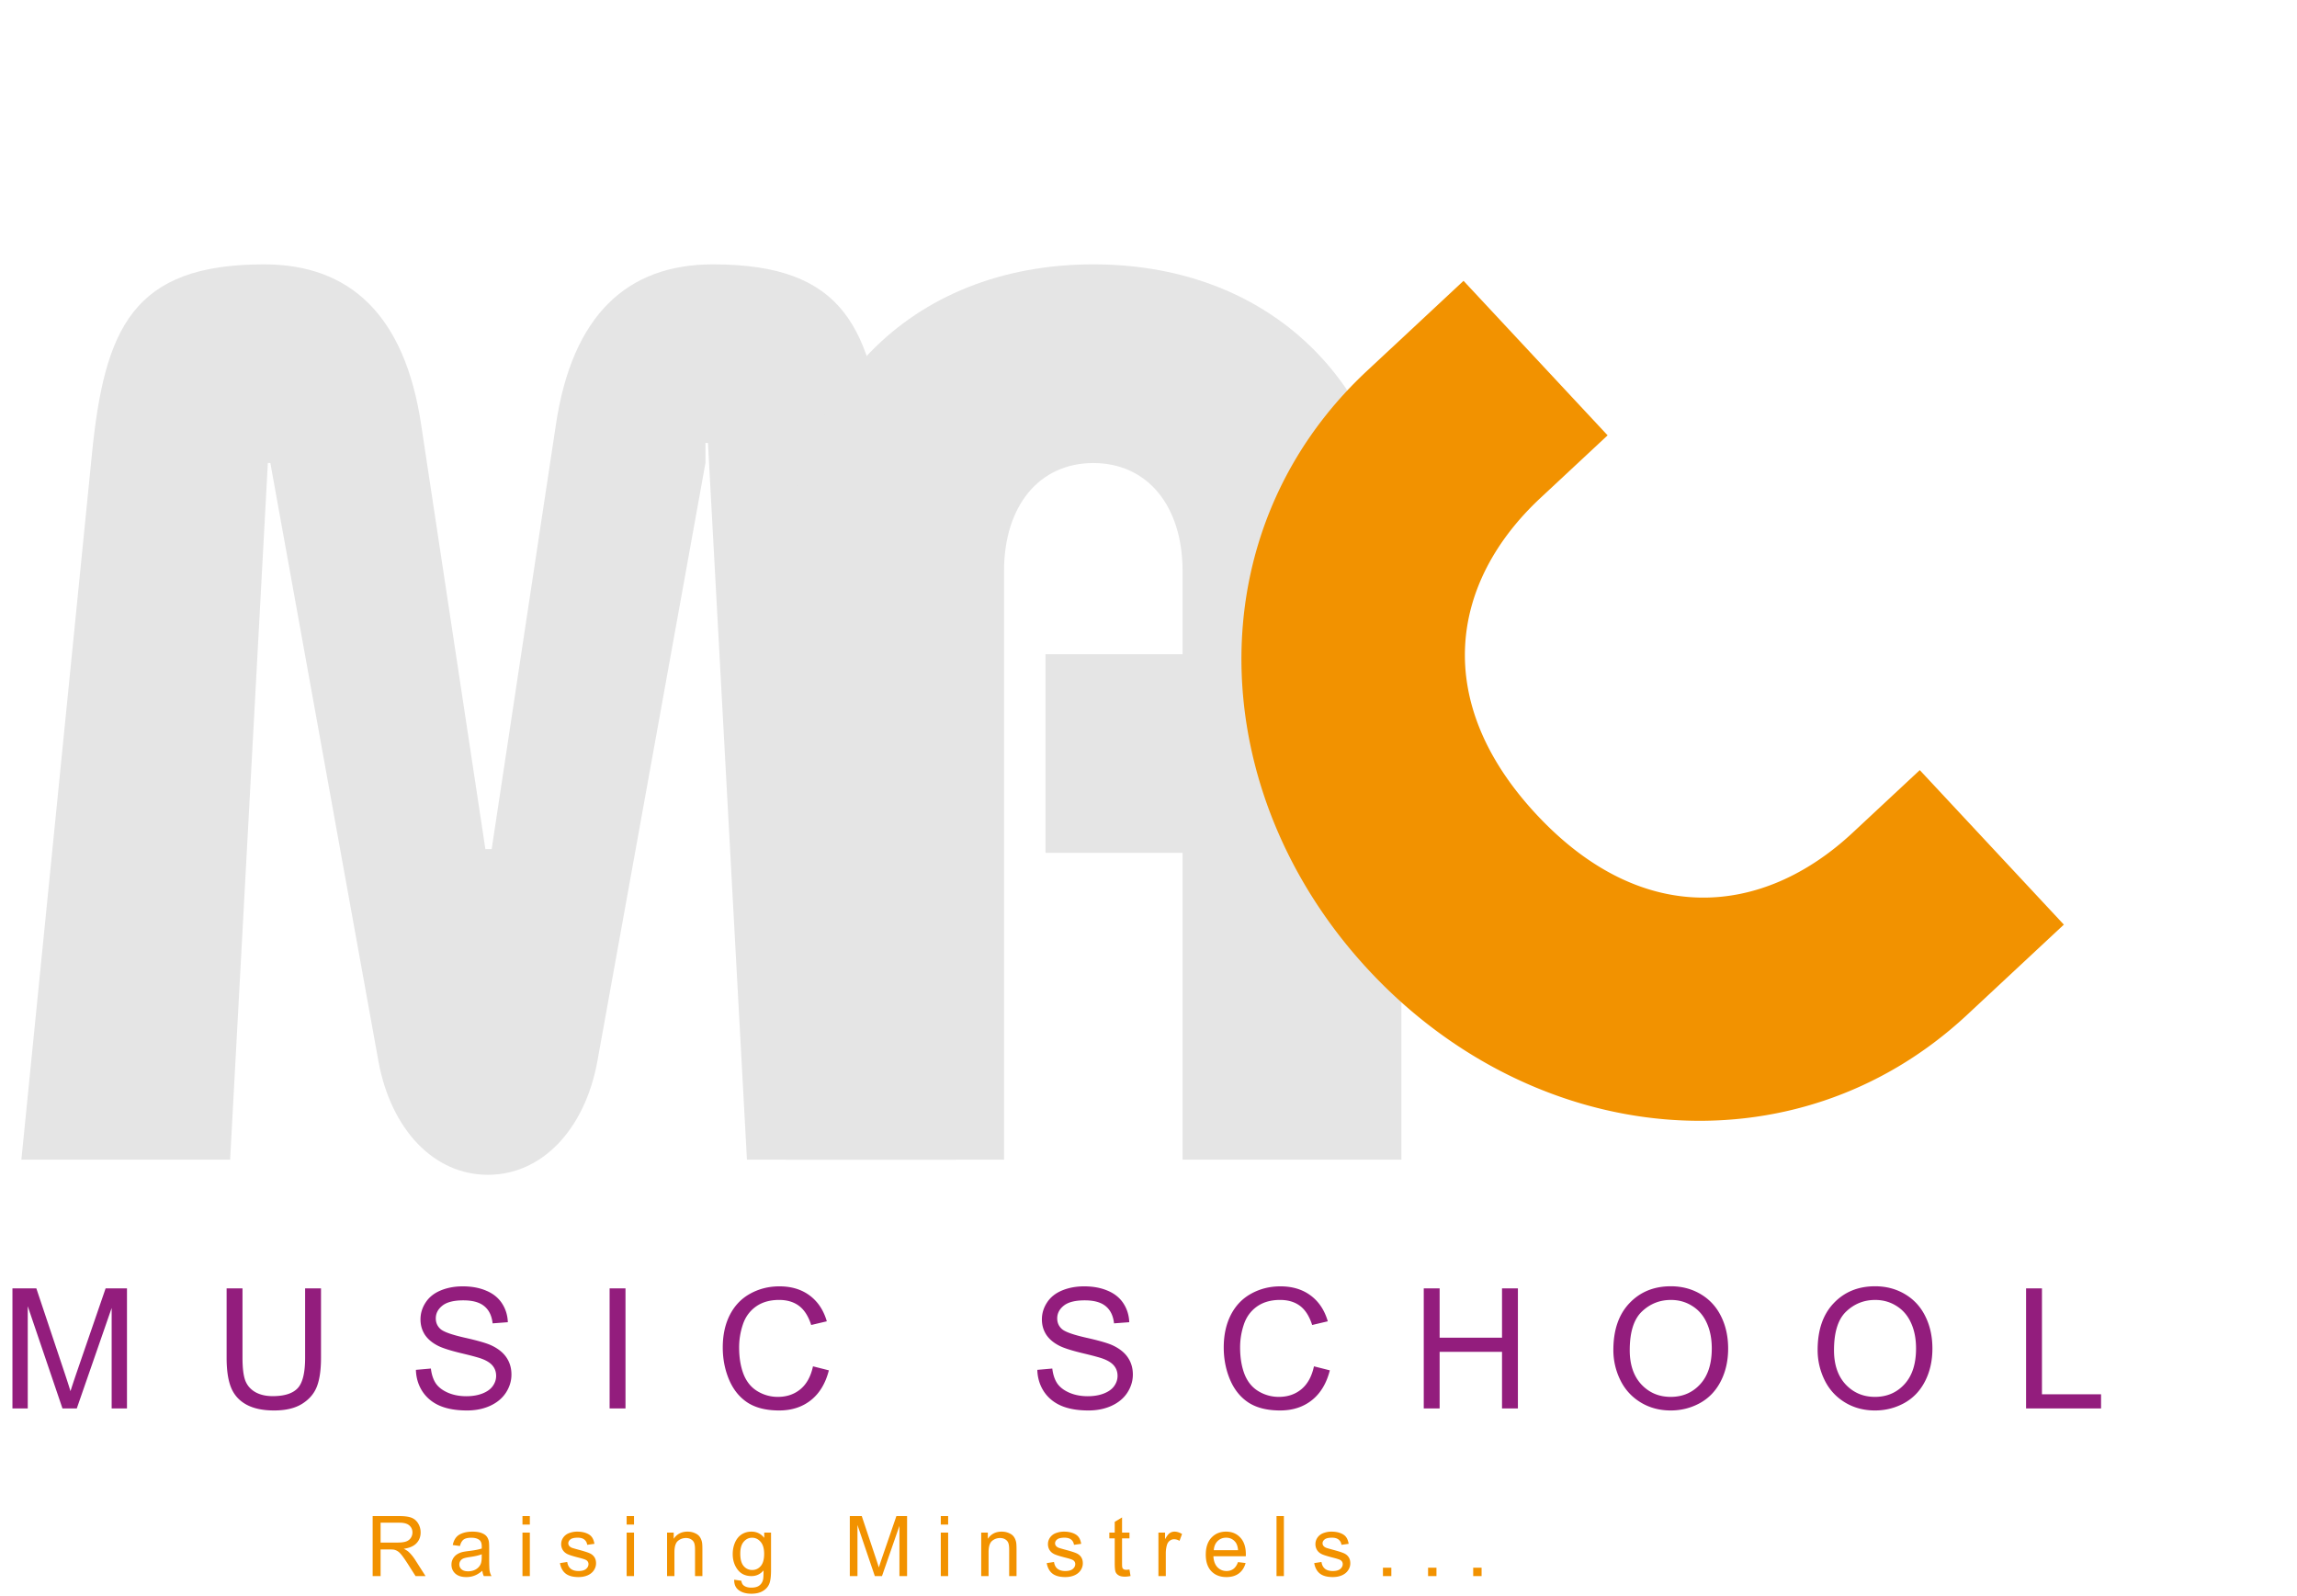 <svg width="822" height="571" fill="none" xmlns="http://www.w3.org/2000/svg"><path d="M82.35 415l13.5-249.3h.9l38.7 214.2c4.5 24.3 19.8 40.5 39.15 40.5 19.35 0 34.65-16.2 39.15-40.5l38.7-214.2v-7.2h.9L267.3 415H342l-25.2-252c-4.5-45.9-14.85-68.4-61.65-68.4-30.6 0-50.4 18-56.25 57.6l-22.95 151.65h-2.25L150.75 152.2c-5.85-39.6-25.65-57.6-56.25-57.6-46.8 0-57.15 22.5-61.65 68.4L7.65 415h74.7z" fill="#E5E5E5"/><path d="M359.3 415V204.4c0-23.4 12.6-38.7 31.95-38.7s31.95 15.3 31.95 38.7v29.7h-49.05v71.1h49.05V415h78.3V208c0-67.5-44.55-113.4-110.25-113.4S281 140.5 281 208v207h78.3z" fill="#E5E5E5"/><path d="M4.453 504v-42.949h8.555l10.166 30.41a317.733 317.733 0 012.05 6.357c.489-1.562 1.25-3.857 2.286-6.884l10.283-29.883h7.647V504h-5.48v-35.947L27.48 504h-5.127l-12.42-36.562V504h-5.48zm104.74-42.949h5.684v24.814c0 4.317-.489 7.744-1.465 10.283-.977 2.54-2.744 4.61-5.303 6.211-2.539 1.582-5.879 2.373-10.02 2.373-4.023 0-7.314-.693-9.873-2.08-2.558-1.386-4.384-3.388-5.478-6.006-1.094-2.636-1.64-6.23-1.64-10.781v-24.814h5.683v24.785c0 3.73.342 6.484 1.025 8.262.703 1.757 1.895 3.115 3.575 4.072 1.699.957 3.769 1.435 6.21 1.435 4.18 0 7.159-.947 8.936-2.841 1.777-1.895 2.666-5.537 2.666-10.928v-24.785zm39.642 29.15l5.361-.469c.254 2.149.84 3.916 1.758 5.303.938 1.367 2.383 2.481 4.336 3.34 1.953.84 4.151 1.26 6.592 1.26 2.168 0 4.082-.323 5.742-.967 1.66-.645 2.891-1.523 3.692-2.637.82-1.133 1.23-2.363 1.23-3.691 0-1.348-.391-2.52-1.172-3.516-.781-1.015-2.07-1.865-3.867-2.549-1.152-.449-3.701-1.142-7.646-2.08-3.946-.957-6.709-1.855-8.291-2.695-2.051-1.074-3.584-2.402-4.6-3.984-.996-1.602-1.494-3.389-1.494-5.362 0-2.168.615-4.189 1.845-6.064 1.231-1.895 3.028-3.33 5.391-4.307 2.363-.976 4.99-1.465 7.881-1.465 3.184 0 5.986.518 8.408 1.553 2.442 1.016 4.317 2.52 5.625 4.512 1.309 1.992 2.012 4.248 2.11 6.767l-5.45.411c-.293-2.715-1.289-4.766-2.988-6.153-1.68-1.387-4.17-2.08-7.471-2.08-3.437 0-5.947.635-7.529 1.904-1.562 1.25-2.344 2.764-2.344 4.541 0 1.543.557 2.813 1.67 3.809 1.094.996 3.946 2.022 8.555 3.076 4.629 1.035 7.803 1.944 9.521 2.725 2.5 1.152 4.346 2.617 5.538 4.394 1.191 1.758 1.787 3.789 1.787 6.094 0 2.285-.655 4.443-1.963 6.475-1.309 2.011-3.194 3.584-5.655 4.716-2.441 1.114-5.195 1.67-8.261 1.67-3.887 0-7.149-.566-9.785-1.699-2.618-1.133-4.678-2.832-6.182-5.097-1.484-2.286-2.266-4.864-2.344-7.735zM218.155 504v-42.949h5.684V504h-5.684zm72.777-15.059l5.684 1.436c-1.192 4.668-3.34 8.232-6.446 10.693-3.086 2.442-6.865 3.662-11.338 3.662-4.628 0-8.398-.937-11.308-2.812-2.891-1.895-5.098-4.629-6.621-8.203-1.504-3.574-2.256-7.412-2.256-11.514 0-4.473.849-8.369 2.549-11.689 1.718-3.34 4.15-5.869 7.295-7.588 3.164-1.738 6.64-2.608 10.429-2.608 4.297 0 7.91 1.094 10.84 3.282 2.93 2.187 4.971 5.263 6.123 9.228l-5.595 1.318c-.997-3.125-2.442-5.4-4.336-6.826-1.895-1.425-4.278-2.138-7.149-2.138-3.301 0-6.064.791-8.291 2.373-2.207 1.582-3.76 3.711-4.658 6.386a25.514 25.514 0 00-1.348 8.233c0 3.652.528 6.846 1.582 9.58 1.075 2.715 2.735 4.746 4.981 6.094a13.93 13.93 0 007.295 2.021c3.183 0 5.879-.918 8.086-2.754 2.207-1.836 3.701-4.56 4.482-8.174zm80.28 1.26l5.362-.469c.254 2.149.84 3.916 1.758 5.303.937 1.367 2.382 2.481 4.336 3.34 1.953.84 4.15 1.26 6.591 1.26 2.168 0 4.082-.323 5.743-.967 1.66-.645 2.89-1.523 3.691-2.637.82-1.133 1.23-2.363 1.23-3.691 0-1.348-.39-2.52-1.171-3.516-.782-1.015-2.071-1.865-3.868-2.549-1.152-.449-3.701-1.142-7.646-2.08-3.945-.957-6.709-1.855-8.291-2.695-2.051-1.074-3.584-2.402-4.6-3.984-.996-1.602-1.494-3.389-1.494-5.362 0-2.168.615-4.189 1.846-6.064 1.23-1.895 3.027-3.33 5.39-4.307 2.364-.976 4.991-1.465 7.881-1.465 3.184 0 5.987.518 8.409 1.553 2.441 1.016 4.316 2.52 5.625 4.512 1.308 1.992 2.011 4.248 2.109 6.767l-5.449.411c-.293-2.715-1.289-4.766-2.989-6.153-1.679-1.387-4.17-2.08-7.47-2.08-3.438 0-5.948.635-7.53 1.904-1.562 1.25-2.343 2.764-2.343 4.541 0 1.543.556 2.813 1.67 3.809 1.093.996 3.945 2.022 8.554 3.076 4.629 1.035 7.803 1.944 9.522 2.725 2.5 1.152 4.345 2.617 5.537 4.394 1.191 1.758 1.787 3.789 1.787 6.094 0 2.285-.654 4.443-1.963 6.475-1.309 2.011-3.193 3.584-5.654 4.716-2.442 1.114-5.196 1.67-8.262 1.67-3.887 0-7.148-.566-9.785-1.699-2.617-1.133-4.678-2.832-6.182-5.097-1.484-2.286-2.265-4.864-2.344-7.735zm98.998-1.26l5.684 1.436c-1.192 4.668-3.34 8.232-6.446 10.693-3.086 2.442-6.865 3.662-11.337 3.662-4.629 0-8.399-.937-11.309-2.812-2.891-1.895-5.098-4.629-6.621-8.203-1.504-3.574-2.256-7.412-2.256-11.514 0-4.473.85-8.369 2.549-11.689 1.719-3.34 4.15-5.869 7.295-7.588 3.164-1.738 6.64-2.608 10.429-2.608 4.297 0 7.911 1.094 10.84 3.282 2.93 2.187 4.971 5.263 6.123 9.228l-5.595 1.318c-.996-3.125-2.442-5.4-4.336-6.826-1.895-1.425-4.278-2.138-7.149-2.138-3.301 0-6.064.791-8.291 2.373-2.207 1.582-3.76 3.711-4.658 6.386a25.54 25.54 0 00-1.348 8.233c0 3.652.528 6.846 1.582 9.58 1.075 2.715 2.735 4.746 4.981 6.094a13.933 13.933 0 007.295 2.021c3.183 0 5.879-.918 8.086-2.754 2.207-1.836 3.701-4.56 4.482-8.174zM509.501 504v-42.949h5.683v17.637h22.325v-17.637h5.683V504h-5.683v-20.244h-22.325V504h-5.683zm67.855-20.918c0-7.129 1.914-12.705 5.742-16.728 3.828-4.043 8.77-6.065 14.824-6.065 3.965 0 7.539.947 10.723 2.842 3.183 1.894 5.605 4.541 7.266 7.939 1.679 3.379 2.519 7.217 2.519 11.514 0 4.355-.879 8.252-2.637 11.689-1.757 3.438-4.248 6.045-7.47 7.823-3.223 1.758-6.7 2.636-10.43 2.636-4.043 0-7.656-.976-10.84-2.929-3.183-1.953-5.596-4.619-7.236-7.998a24.234 24.234 0 01-2.461-10.723zm5.859.088c0 5.176 1.387 9.258 4.16 12.246 2.793 2.969 6.289 4.453 10.489 4.453 4.277 0 7.793-1.504 10.547-4.512 2.773-3.007 4.16-7.275 4.16-12.802 0-3.496-.596-6.543-1.787-9.141-1.172-2.617-2.901-4.639-5.186-6.064-2.266-1.446-4.814-2.168-7.646-2.168-4.024 0-7.491 1.386-10.401 4.16-2.89 2.754-4.336 7.363-4.336 13.828zm67.24-.088c0-7.129 1.914-12.705 5.742-16.728 3.828-4.043 8.77-6.065 14.824-6.065 3.965 0 7.54.947 10.723 2.842 3.184 1.894 5.606 4.541 7.266 7.939 1.679 3.379 2.519 7.217 2.519 11.514 0 4.355-.879 8.252-2.636 11.689-1.758 3.438-4.248 6.045-7.471 7.823-3.223 1.758-6.699 2.636-10.43 2.636-4.043 0-7.656-.976-10.84-2.929-3.183-1.953-5.595-4.619-7.236-7.998a24.234 24.234 0 01-2.461-10.723zm5.859.088c0 5.176 1.387 9.258 4.161 12.246 2.793 2.969 6.289 4.453 10.488 4.453 4.277 0 7.793-1.504 10.547-4.512 2.773-3.007 4.16-7.275 4.16-12.802 0-3.496-.596-6.543-1.787-9.141-1.172-2.617-2.901-4.639-5.186-6.064-2.265-1.446-4.814-2.168-7.646-2.168-4.024 0-7.49 1.386-10.401 4.16-2.89 2.754-4.336 7.363-4.336 13.828zM725.048 504v-42.949h5.684v37.881h21.152V504h-26.836z" fill="#931D7D"/><path d="M133.358 564v-21.475h9.522c1.914 0 3.369.196 4.365.586.996.381 1.792 1.06 2.388 2.036.596.977.893 2.056.893 3.238 0 1.523-.493 2.807-1.479 3.852-.986 1.045-2.51 1.709-4.57 1.992.752.362 1.323.718 1.713 1.07.831.762 1.617 1.714 2.359 2.856l3.735 5.845h-3.574l-2.842-4.468c-.83-1.289-1.514-2.275-2.051-2.959-.537-.683-1.02-1.162-1.45-1.435a4.174 4.174 0 00-1.289-.572c-.322-.068-.849-.102-1.582-.102H136.2V564h-2.842zm2.842-11.997h6.109c1.298 0 2.314-.132 3.046-.396.733-.273 1.29-.703 1.67-1.289.381-.595.572-1.24.572-1.933 0-1.016-.371-1.851-1.114-2.505-.732-.654-1.894-.982-3.486-.982H136.2v7.105zm36.409 10.078c-.977.83-1.919 1.416-2.828 1.758a8.081 8.081 0 01-2.9.513c-1.709 0-3.022-.415-3.94-1.246-.918-.839-1.377-1.909-1.377-3.208 0-.761.171-1.455.512-2.08a4.39 4.39 0 011.363-1.523 6.489 6.489 0 011.904-.864c.518-.137 1.299-.269 2.344-.396 2.129-.254 3.696-.556 4.702-.908.01-.361.015-.591.015-.689 0-1.074-.25-1.831-.748-2.27-.673-.596-1.674-.894-3.002-.894-1.241 0-2.159.22-2.754.66-.586.429-1.021 1.196-1.304 2.299l-2.578-.351c.234-1.104.62-1.992 1.157-2.666.537-.684 1.313-1.206 2.329-1.568 1.016-.371 2.192-.556 3.53-.556 1.328 0 2.408.156 3.238.469.83.312 1.44.708 1.831 1.186.39.469.664 1.065.82 1.787.088.449.132 1.26.132 2.432v3.515c0 2.452.054 4.004.161 4.659.117.644.342 1.264.674 1.86h-2.754c-.274-.547-.449-1.187-.527-1.919zm-.22-5.889c-.957.391-2.393.723-4.307.996-1.084.157-1.85.333-2.3.528a2.279 2.279 0 00-1.406 2.109c0 .703.264 1.289.791 1.758.537.469 1.319.703 2.344.703 1.016 0 1.919-.22 2.71-.659.791-.449 1.372-1.06 1.743-1.831.283-.596.425-1.475.425-2.637v-.967zm14.582-10.634v-3.033h2.637v3.033h-2.637zm0 18.442v-15.557h2.637V564h-2.637zm13.41-4.644l2.608-.41c.146 1.045.552 1.846 1.216 2.403.674.556 1.611.835 2.812.835 1.211 0 2.11-.245 2.696-.733.585-.498.878-1.079.878-1.743 0-.596-.258-1.064-.776-1.406-.361-.235-1.26-.532-2.695-.894-1.934-.488-3.277-.908-4.029-1.26-.742-.361-1.308-.854-1.699-1.479a3.995 3.995 0 01-.571-2.095c0-.693.156-1.333.469-1.919a4.312 4.312 0 011.303-1.479c.411-.303.967-.557 1.67-.762a7.878 7.878 0 012.285-.322c1.221 0 2.29.176 3.208.527.928.352 1.612.83 2.051 1.436.44.595.742 1.396.908 2.402l-2.578.352c-.117-.801-.459-1.426-1.025-1.875-.557-.45-1.348-.674-2.373-.674-1.211 0-2.075.2-2.593.6-.517.401-.776.869-.776 1.407 0 .341.107.649.322.922.215.284.552.518 1.011.704.263.097 1.04.322 2.329.673 1.865.498 3.164.909 3.896 1.231.743.312 1.324.771 1.743 1.377.42.605.63 1.357.63 2.256 0 .879-.258 1.709-.776 2.49-.508.771-1.245 1.372-2.212 1.802-.967.42-2.06.63-3.281.63-2.022 0-3.565-.42-4.629-1.26-1.055-.84-1.729-2.085-2.022-3.736zm23.87-13.798v-3.033h2.636v3.033h-2.636zm0 18.442v-15.557h2.636V564h-2.636zm14.465 0v-15.557h2.373v2.212c1.142-1.709 2.793-2.563 4.951-2.563.938 0 1.797.171 2.578.512.791.333 1.382.772 1.773 1.319.39.547.664 1.196.82 1.948.098.488.146 1.343.146 2.564V564h-2.636v-9.463c0-1.074-.103-1.875-.308-2.402-.205-.537-.571-.962-1.099-1.275-.517-.322-1.127-.483-1.831-.483-1.123 0-2.094.356-2.915 1.069-.81.713-1.215 2.066-1.215 4.058V564h-2.637zm24.016 1.289l2.563.381c.108.791.405 1.367.894 1.728.654.489 1.548.733 2.68.733 1.221 0 2.163-.244 2.827-.733.665-.488 1.114-1.171 1.348-2.05.137-.537.2-1.665.191-3.384-1.153 1.357-2.588 2.036-4.307 2.036-2.139 0-3.794-.771-4.966-2.314-1.172-1.543-1.758-3.394-1.758-5.552 0-1.485.269-2.852.806-4.102.537-1.26 1.313-2.231 2.329-2.915 1.025-.683 2.227-1.025 3.604-1.025 1.836 0 3.349.742 4.541 2.226v-1.875h2.431v13.448c0 2.421-.249 4.135-.747 5.141-.488 1.016-1.269 1.817-2.344 2.403-1.064.586-2.378.878-3.94.878-1.855 0-3.355-.419-4.497-1.259-1.143-.83-1.694-2.085-1.655-3.765zm2.182-9.346c0 2.041.406 3.531 1.216 4.468.811.938 1.826 1.406 3.047 1.406 1.211 0 2.227-.463 3.047-1.391.82-.938 1.23-2.403 1.23-4.395 0-1.904-.425-3.34-1.274-4.306-.84-.967-1.856-1.451-3.047-1.451-1.172 0-2.168.479-2.988 1.436-.821.947-1.231 2.358-1.231 4.233zM304.113 564v-21.475h4.277l5.083 15.205c.469 1.416.811 2.476 1.026 3.179.244-.781.625-1.929 1.142-3.442l5.142-14.942h3.823V564h-2.739v-17.974L315.627 564h-2.564l-6.211-18.281V564h-2.739zm32.556-18.442v-3.033h2.636v3.033h-2.636zm0 18.442v-15.557h2.636V564h-2.636zm14.465 0v-15.557h2.373v2.212c1.142-1.709 2.793-2.563 4.951-2.563.938 0 1.797.171 2.578.512.791.333 1.382.772 1.773 1.319.39.547.664 1.196.82 1.948.098.488.146 1.343.146 2.564V564h-2.636v-9.463c0-1.074-.103-1.875-.308-2.402-.205-.537-.571-.962-1.099-1.275-.517-.322-1.128-.483-1.831-.483-1.123 0-2.094.356-2.915 1.069-.81.713-1.215 2.066-1.215 4.058V564h-2.637zm23.444-4.644l2.608-.41c.146 1.045.552 1.846 1.216 2.403.673.556 1.611.835 2.812.835 1.211 0 2.109-.245 2.695-.733.586-.498.879-1.079.879-1.743 0-.596-.259-1.064-.776-1.406-.361-.235-1.26-.532-2.695-.894-1.934-.488-3.277-.908-4.029-1.26-.742-.361-1.308-.854-1.699-1.479a3.995 3.995 0 01-.571-2.095c0-.693.156-1.333.469-1.919a4.312 4.312 0 011.303-1.479c.41-.303.967-.557 1.67-.762a7.878 7.878 0 012.285-.322c1.221 0 2.29.176 3.208.527.928.352 1.612.83 2.051 1.436.44.595.742 1.396.908 2.402l-2.578.352c-.117-.801-.459-1.426-1.025-1.875-.557-.45-1.348-.674-2.373-.674-1.211 0-2.075.2-2.593.6-.518.401-.776.869-.776 1.407 0 .341.107.649.322.922.215.284.552.518 1.011.704.263.097 1.04.322 2.329.673 1.865.498 3.164.909 3.896 1.231.742.312 1.323.771 1.743 1.377.42.605.63 1.357.63 2.256 0 .879-.259 1.709-.776 2.49-.508.771-1.245 1.372-2.212 1.802-.967.42-2.061.63-3.281.63-2.022 0-3.565-.42-4.629-1.26-1.055-.84-1.729-2.085-2.022-3.736zm29.612 2.286l.381 2.329c-.742.156-1.407.234-1.992.234-.958 0-1.7-.151-2.227-.454-.527-.303-.898-.698-1.113-1.187-.215-.498-.323-1.538-.323-3.12v-8.95h-1.933v-2.051h1.933v-3.852l2.622-1.582v5.434h2.652v2.051h-2.652v9.097c0 .752.044 1.235.132 1.45.098.215.249.386.454.513.215.127.518.19.909.19.293 0 .678-.034 1.157-.102zM414.553 564v-15.557h2.373v2.359c.606-1.104 1.162-1.831 1.67-2.183a2.967 2.967 0 011.7-.527c.888 0 1.791.283 2.709.849l-.908 2.447c-.644-.381-1.289-.572-1.933-.572-.577 0-1.094.176-1.553.528-.459.342-.786.82-.982 1.435-.292.938-.439 1.963-.439 3.076V564h-2.637zm28.469-5.01l2.725.337c-.43 1.592-1.226 2.827-2.388 3.706s-2.646 1.319-4.453 1.319c-2.275 0-4.082-.699-5.42-2.095-1.328-1.406-1.992-3.374-1.992-5.903 0-2.618.674-4.649 2.021-6.094 1.348-1.446 3.096-2.168 5.245-2.168 2.08 0 3.779.708 5.097 2.124 1.319 1.416 1.978 3.408 1.978 5.976 0 .157-.005.391-.015.704h-11.601c.097 1.708.581 3.017 1.45 3.925.869.908 1.953 1.363 3.252 1.363.967 0 1.792-.254 2.475-.762.684-.508 1.226-1.318 1.626-2.432zm-8.657-4.262h8.687c-.118-1.309-.45-2.29-.997-2.945-.839-1.015-1.928-1.523-3.266-1.523-1.211 0-2.232.405-3.062 1.216-.82.81-1.274 1.894-1.362 3.252zM456.813 564v-21.475h2.637V564h-2.637zm13.484-4.644l2.607-.41c.147 1.045.552 1.846 1.216 2.403.674.556 1.612.835 2.813.835 1.211 0 2.109-.245 2.695-.733.586-.498.879-1.079.879-1.743 0-.596-.259-1.064-.776-1.406-.362-.235-1.26-.532-2.696-.894-1.933-.488-3.276-.908-4.028-1.26-.742-.361-1.309-.854-1.699-1.479a3.995 3.995 0 01-.571-2.095c0-.693.156-1.333.468-1.919a4.326 4.326 0 011.304-1.479c.41-.303.967-.557 1.67-.762a7.878 7.878 0 012.285-.322c1.221 0 2.29.176 3.208.527.928.352 1.611.83 2.051 1.436.439.595.742 1.396.908 2.402l-2.578.352c-.117-.801-.459-1.426-1.025-1.875-.557-.45-1.348-.674-2.374-.674-1.21 0-2.075.2-2.592.6-.518.401-.777.869-.777 1.407 0 .341.108.649.323.922.214.284.551.518 1.01.704.264.097 1.04.322 2.329.673 1.866.498 3.165.909 3.897 1.231.742.312 1.323.771 1.743 1.377.42.605.63 1.357.63 2.256 0 .879-.259 1.709-.776 2.49-.508.771-1.246 1.372-2.212 1.802-.967.42-2.061.63-3.282.63-2.021 0-3.564-.42-4.628-1.26-1.055-.84-1.729-2.085-2.022-3.736zM494.899 564v-3.003h3.003V564h-3.003zm16.149 0v-3.003h3.003V564h-3.003zm16.15 0v-3.003h3.003V564h-3.003zm-3.46-463.503l-34.556 32.224c-61.873 57.697-58.141 151.435.783 214.624 58.925 63.189 152.174 73.45 214.046 15.753l34.557-32.225-51.559-55.29-24.025 22.404c-32.253 30.076-75.372 33.983-113.121-6.498-37.748-40.48-30.843-83.222 1.41-113.298l24.025-22.404-51.56-55.29z" fill="#F29200"/></svg>
